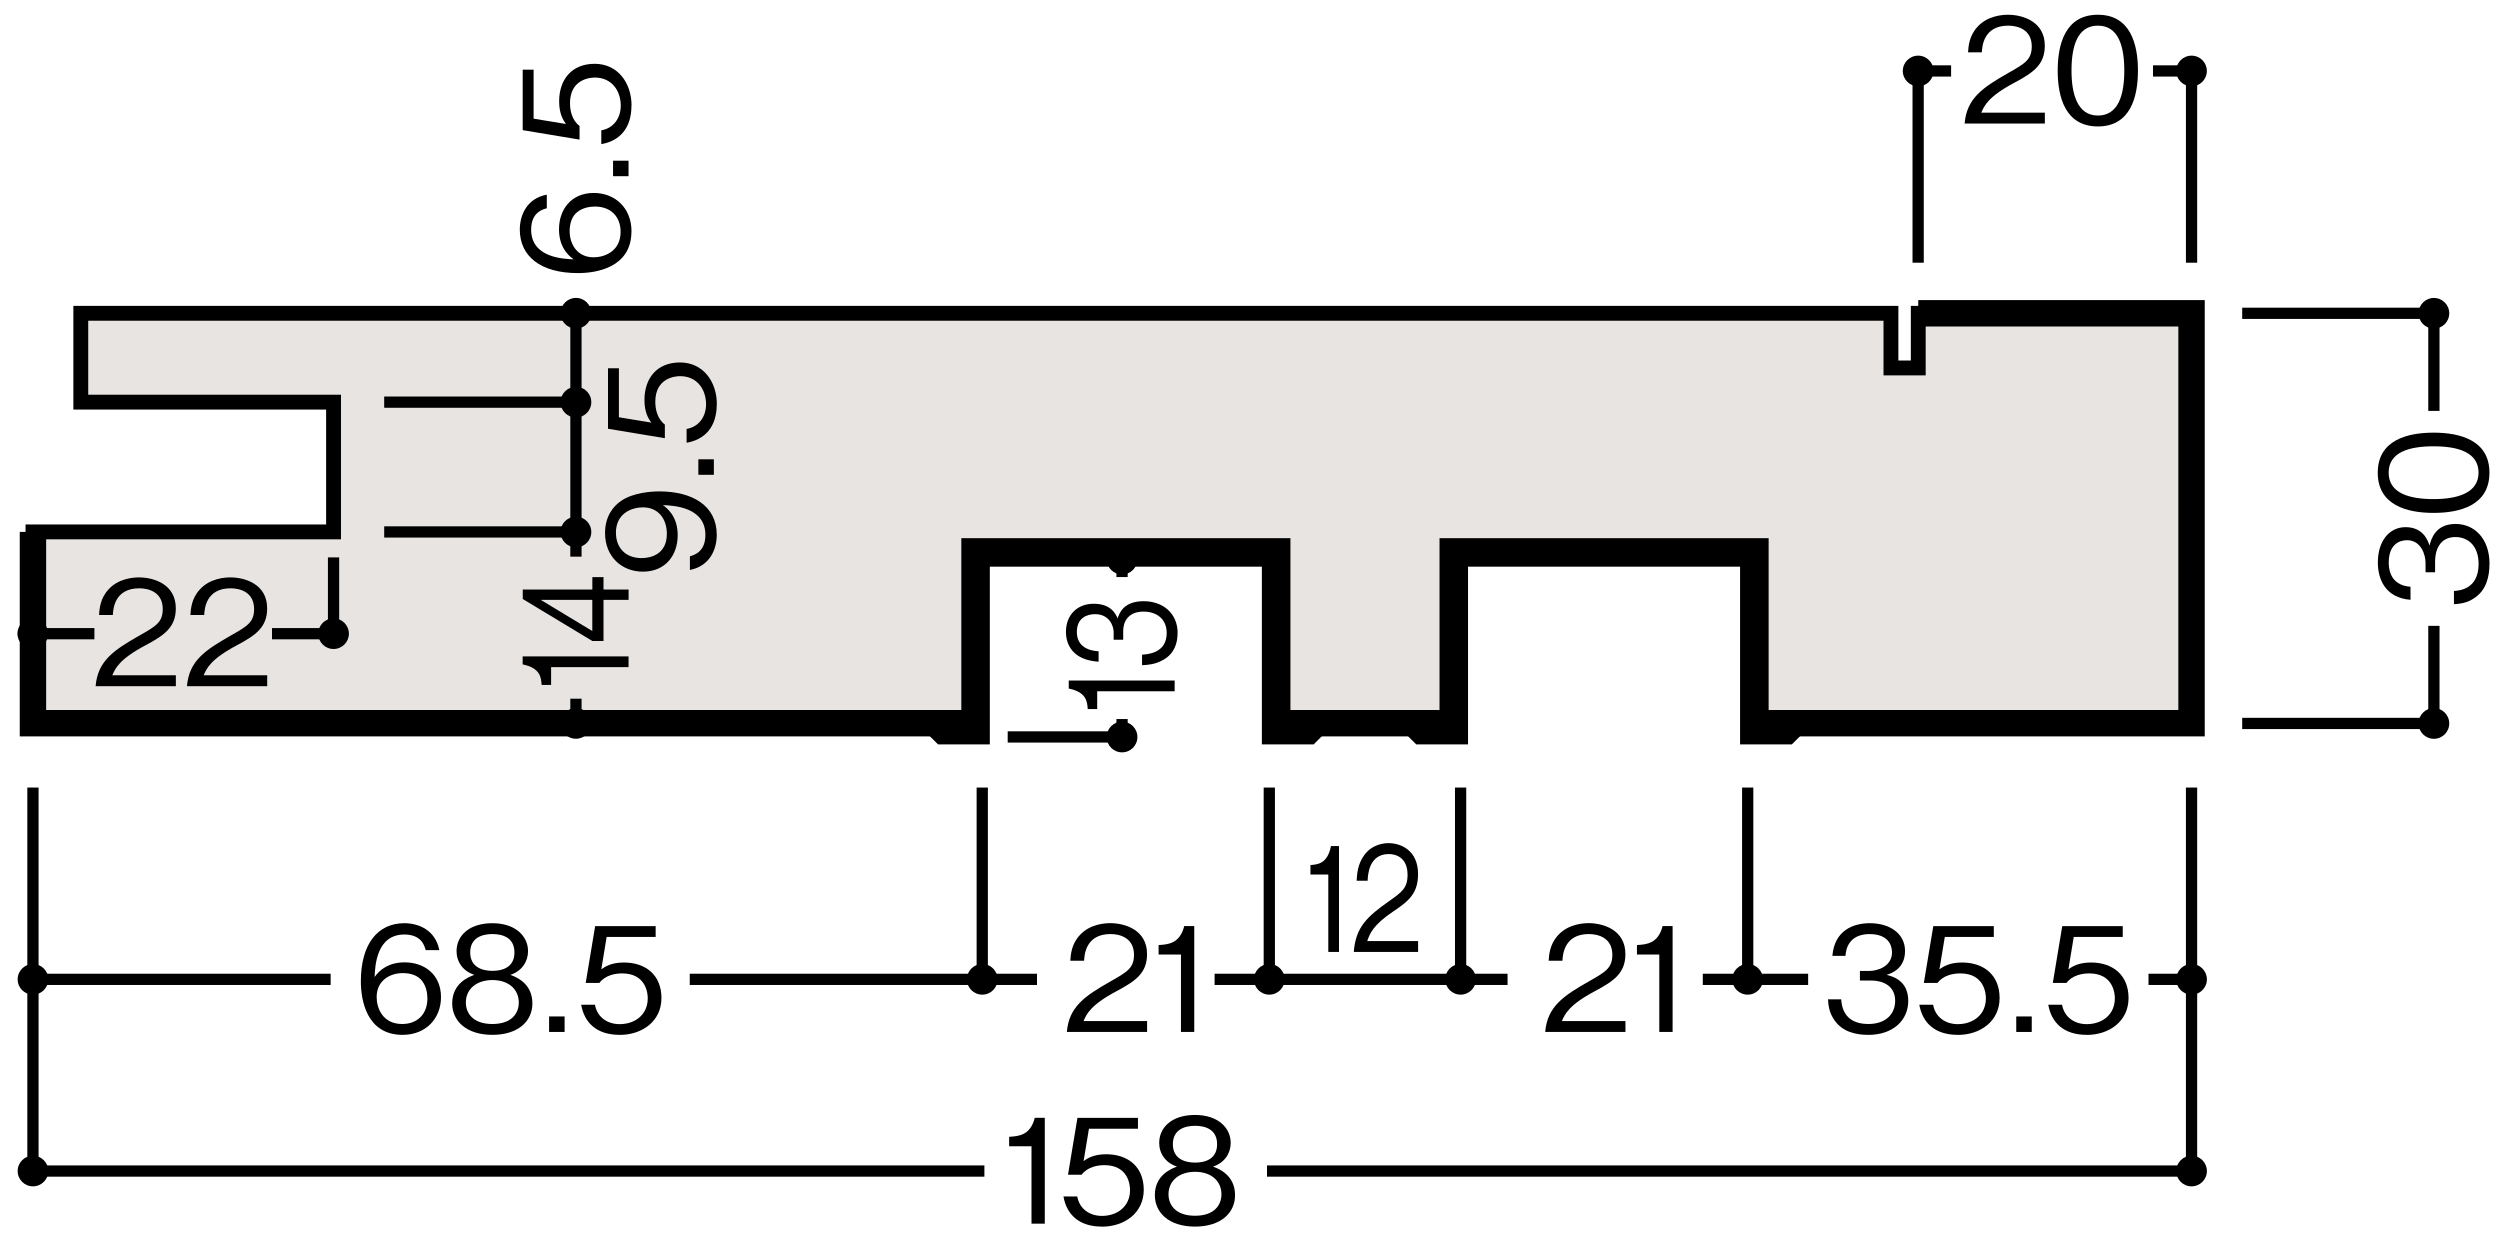 <?xml version="1.0" encoding="UTF-8"?>
<svg xmlns="http://www.w3.org/2000/svg" version="1.1" viewBox="0 0 500 250">
  <defs>
    <style>
      .cls-1 {
        stroke-width: 2.25px;
      }

      .cls-1, .cls-2, .cls-3, .cls-4 {
        stroke: #000;
      }

      .cls-1, .cls-3, .cls-4 {
        fill: none;
      }

      .cls-2 {
        fill: #e7e4e2;
      }

      .cls-2, .cls-3 {
        stroke-width: 2.97px;
      }

      .cls-4 {
        stroke-width: 5.28px;
      }
    </style>
  </defs>
  <!-- Generator: Adobe Illustrator 28.7.1, SVG Export Plug-In . SVG Version: 1.2.0 Build 142)  -->
  <g>
    <g id="_レイヤ_x2212__1" data-name="レイヤ_x2212__1">
      <g>
        <polyline class="cls-3" points="185.47 144.65 188.22 147.39 196.48 147.39 196.48 111.85 253.86 111.85 253.86 147.39 262.12 147.39 264.87 144.64"/>
        <polyline class="cls-3" points="281.11 144.65 283.86 147.39 292.12 147.39 292.12 111.85 349.5 111.85 349.5 147.39 357.76 147.39 360.51 144.64"/>
        <polygon class="cls-2" points="352.24 144.64 352.24 109.12 289.39 109.12 289.39 144.64 256.6 144.64 256.6 109.12 193.75 109.12 193.75 144.64 6.59 144.64 6.59 106.38 66.71 106.38 66.71 80.43 16.16 80.43 16.16 62.66 378.19 62.66 378.19 73.59 383.65 73.59 383.65 62.66 438.31 62.66 438.31 144.64 352.24 144.64"/>
        <line class="cls-4" x1="289.39" y1="144.64" x2="256.6" y2="144.64"/>
        <polyline class="cls-4" points="383.65 62.66 438.31 62.66 438.31 144.64 352.24 144.64"/>
        <polyline class="cls-4" points="193.75 144.64 6.59 144.64 6.59 106.38"/>
        <path d="M9.66,195.87c0,1.69-1.38,3.06-3.07,3.06s-3.06-1.37-3.06-3.06,1.37-3.07,3.06-3.07,3.07,1.37,3.07,3.07Z"/>
        <line class="cls-1" x1="196.45" y1="195.87" x2="196.45" y2="157.51"/>
        <path d="M199.52,195.87c0,1.69-1.38,3.06-3.07,3.06s-3.07-1.37-3.07-3.06,1.37-3.07,3.07-3.07,3.07,1.37,3.07,3.07Z"/>
        <path d="M441.38,195.87c0,1.69-1.37,3.06-3.07,3.06s-3.06-1.37-3.06-3.06,1.37-3.07,3.06-3.07,3.07,1.37,3.07,3.07Z"/>
        <path d="M9.66,234.21c0,1.69-1.38,3.06-3.07,3.06s-3.06-1.37-3.06-3.06,1.37-3.07,3.06-3.07,3.07,1.37,3.07,3.07Z"/>
        <path d="M441.38,234.21c0,1.69-1.37,3.06-3.07,3.06s-3.06-1.37-3.06-3.06,1.37-3.07,3.06-3.07,3.07,1.37,3.07,3.07Z"/>
        <line class="cls-1" x1="253.86" y1="195.87" x2="253.86" y2="157.51"/>
        <path d="M256.93,195.87c0,1.69-1.38,3.06-3.07,3.06s-3.07-1.37-3.07-3.06,1.37-3.07,3.07-3.07,3.07,1.37,3.07,3.07Z"/>
        <g>
          <path d="M213.37,206.39c.44-5.05,3.54-7.17,8.85-10.18,3.16-1.8,4.58-2.58,4.58-5.25,0-3.34-2.73-4.15-4.7-4.15-4.99,0-5.22,4.21-5.28,5.34h-2.76c.09-1.22.2-3.28,1.89-5.11,2-2.23,5.05-2.41,6.09-2.41,3.02,0,7.37,1.39,7.37,6.18,0,3.74-2.18,5.34-6.06,7.4-5.34,2.84-6.06,4.67-6.64,6h12.71v2.18h-16.04Z"/>
          <path d="M236.19,206.39v-15.49h-4.47v-1.89c1.89-.12,4.24-.26,5.13-3.8h2v21.17h-2.67Z"/>
        </g>
        <line class="cls-1" x1="292.12" y1="195.87" x2="292.12" y2="157.51"/>
        <path d="M295.19,195.87c0,1.69-1.38,3.06-3.07,3.06s-3.07-1.37-3.07-3.06,1.37-3.07,3.07-3.07,3.07,1.37,3.07,3.07Z"/>
        <line class="cls-1" x1="349.54" y1="195.87" x2="349.54" y2="157.51"/>
        <path d="M352.6,195.87c0,1.69-1.38,3.06-3.07,3.06s-3.07-1.37-3.07-3.06,1.37-3.07,3.07-3.07,3.07,1.37,3.07,3.07Z"/>
        <g>
          <path d="M309.04,206.39c.44-5.05,3.54-7.17,8.85-10.18,3.16-1.8,4.58-2.58,4.58-5.25,0-3.34-2.73-4.15-4.7-4.15-4.99,0-5.22,4.21-5.28,5.34h-2.76c.09-1.22.2-3.28,1.89-5.11,2-2.23,5.05-2.41,6.09-2.41,3.02,0,7.37,1.39,7.37,6.18,0,3.74-2.18,5.34-6.06,7.4-5.34,2.84-6.06,4.67-6.64,6h12.71v2.18h-16.04Z"/>
          <path d="M331.86,206.39v-15.49h-4.47v-1.89c1.89-.12,4.24-.26,5.13-3.8h2v21.17h-2.67Z"/>
        </g>
        <g>
          <path d="M265.66,190.39v-15.49h-3.57v-1.89c1.51-.12,3.39-.26,4.11-3.8h1.6v21.18h-2.14Z"/>
          <path d="M270.76,190.39c.35-5.05,2.83-7.17,7.08-10.18,2.53-1.8,3.67-2.58,3.67-5.25,0-3.34-2.18-4.15-3.76-4.15-3.99,0-4.18,4.21-4.22,5.34h-2.2c.07-1.22.16-3.28,1.51-5.11,1.6-2.23,4.04-2.41,4.87-2.41,2.41,0,5.9,1.39,5.9,6.18,0,3.74-1.74,5.34-4.85,7.4-4.27,2.84-4.85,4.67-5.31,6h10.17v2.18h-12.83Z"/>
        </g>
        <g>
          <polyline class="cls-1" points="6.59 195.87 6.59 234.21 196.88 234.21"/>
          <polyline class="cls-1" points="253.4 234.21 438.31 234.21 438.31 195.87"/>
        </g>
        <g>
          <path d="M206.3,244.74v-15.49h-4.47v-1.89c1.89-.12,4.23-.26,5.13-3.8h2v21.17h-2.67Z"/>
          <path d="M220.38,245.32c-4.58,0-7.05-2.41-7.69-6.03h2.76c.44,2.52,2.52,3.89,4.93,3.89,2.99,0,5.63-1.8,5.63-5.19,0-.99-.35-4.96-5.13-4.96-1.31,0-3.36.32-4.55,1.91h-2.73l1.89-11.37h12.1v2.17h-9.8l-1.07,6.47c.75-.52,1.97-1.36,4.52-1.36,4.32,0,7.51,2.47,7.51,7.11s-3.86,7.37-8.35,7.37Z"/>
          <path d="M239.01,245.32c-5.19,0-8.04-2.76-8.04-6.29,0-4.09,3.42-5.34,4.44-5.71-2.29-.73-3.57-2.61-3.57-4.73,0-3.13,2.55-5.6,7.16-5.6s7.14,2.58,7.14,5.6c0,2.06-1.22,3.97-3.54,4.73,1.02.38,4.41,1.62,4.41,5.71,0,3.63-2.93,6.29-8.01,6.29ZM239.01,234.36c-3.1,0-5.31,1.74-5.31,4.5,0,2.09,1.39,4.29,5.31,4.29s5.28-2.2,5.28-4.29c0-2.61-2-4.5-5.28-4.5ZM239.01,225.16c-2.06,0-4.44.75-4.44,3.68s2.41,3.68,4.44,3.68,4.41-.7,4.41-3.68-2.38-3.68-4.41-3.68Z"/>
        </g>
        <g>
          <path d="M373.6,206.97c-2.44,0-5.08-.61-6.67-2.87-1.16-1.62-1.25-3.13-1.33-4.23h2.64c.09,1.1.35,4.93,5.42,4.93,3.57,0,5.37-2.06,5.37-4.64,0-3.08-2.55-4.06-4.82-4.06h-2.23v-1.91h1.89c1.62,0,4.53-.9,4.53-3.71,0-1.62-.93-3.66-4.47-3.66-1.39,0-2.84.35-3.77,1.45-.87,1.04-.99,2.09-1.07,2.9h-2.61c.41-5.13,4.23-6.53,7.48-6.53,4.24,0,7.05,2.26,7.05,5.54,0,3.6-2.78,4.5-3.68,4.79,1.19.32,4.32,1.1,4.32,5.22,0,3.77-2.93,6.79-8.03,6.79Z"/>
          <path d="M391.55,206.97c-4.58,0-7.05-2.41-7.69-6.03h2.76c.44,2.52,2.52,3.89,4.93,3.89,2.99,0,5.63-1.8,5.63-5.19,0-.99-.35-4.96-5.13-4.96-1.31,0-3.36.32-4.55,1.91h-2.73l1.89-11.37h12.1v2.17h-9.8l-1.07,6.47c.75-.52,1.97-1.36,4.52-1.36,4.32,0,7.51,2.47,7.51,7.11s-3.86,7.37-8.35,7.37Z"/>
          <path d="M403.25,206.39v-3.1h3.1v3.1h-3.1Z"/>
          <path d="M417.34,206.97c-4.58,0-7.05-2.41-7.69-6.03h2.76c.44,2.52,2.52,3.89,4.93,3.89,2.99,0,5.63-1.8,5.63-5.19,0-.99-.35-4.96-5.13-4.96-1.31,0-3.36.32-4.55,1.91h-2.73l1.89-11.37h12.1v2.17h-9.8l-1.07,6.47c.75-.52,1.97-1.36,4.52-1.36,4.32,0,7.51,2.47,7.51,7.11s-3.86,7.37-8.35,7.37Z"/>
        </g>
        <g>
          <polyline class="cls-1" points="429.7 195.87 438.31 195.87 438.31 157.51"/>
          <line class="cls-1" x1="340.56" y1="195.87" x2="361.63" y2="195.87"/>
          <line class="cls-1" x1="242.92" y1="195.87" x2="301.51" y2="195.87"/>
          <line class="cls-1" x1="137.95" y1="195.87" x2="207.4" y2="195.87"/>
          <polyline class="cls-1" points="6.59 157.51 6.59 195.87 66.13 195.87"/>
        </g>
        <g>
          <path d="M80.52,206.97c-7.25,0-8.35-7.02-8.35-10.7,0-7.54,3.42-11.63,8.7-11.63,2.73,0,6.21,1.28,6.99,5.39h-2.73c-.2-.81-.81-3.13-4.26-3.13-5.6,0-5.86,6.35-5.95,8.5,1.07-1.51,2.87-2.93,6.03-2.93,3.8,0,7.25,2.32,7.25,6.96,0,4.21-2.96,7.54-7.69,7.54ZM84.44,196.21c-.9-1.19-2.41-1.59-3.86-1.59-2.67,0-5.25,1.54-5.25,4.79,0,2.15,1.16,5.39,5.1,5.39,3.02,0,5.05-1.94,5.05-5.13,0-.96-.2-2.35-1.04-3.45Z"/>
          <path d="M98.48,206.97c-5.19,0-8.04-2.76-8.04-6.29,0-4.09,3.42-5.34,4.44-5.71-2.29-.73-3.57-2.61-3.57-4.73,0-3.13,2.55-5.6,7.16-5.6s7.14,2.58,7.14,5.6c0,2.06-1.22,3.97-3.54,4.73,1.02.38,4.41,1.62,4.41,5.71,0,3.63-2.93,6.29-8.01,6.29ZM98.48,196.01c-3.1,0-5.31,1.74-5.31,4.5,0,2.09,1.39,4.29,5.31,4.29s5.28-2.2,5.28-4.29c0-2.61-2-4.5-5.28-4.5ZM98.48,186.81c-2.06,0-4.44.75-4.44,3.68s2.41,3.68,4.44,3.68,4.41-.7,4.41-3.68-2.38-3.68-4.41-3.68Z"/>
          <path d="M109.82,206.39v-3.1h3.1v3.1h-3.1Z"/>
          <path d="M123.92,206.97c-4.58,0-7.05-2.41-7.69-6.03h2.76c.44,2.52,2.52,3.89,4.93,3.89,2.99,0,5.63-1.8,5.63-5.19,0-.99-.35-4.96-5.13-4.96-1.31,0-3.36.32-4.55,1.91h-2.73l1.89-11.37h12.1v2.17h-9.8l-1.07,6.47c.75-.52,1.97-1.36,4.52-1.36,4.32,0,7.51,2.47,7.51,7.11s-3.86,7.37-8.35,7.37Z"/>
        </g>
        <path d="M486.78,141.62c1.7,0,3.07,1.37,3.07,3.07s-1.37,3.07-3.07,3.07-3.07-1.37-3.07-3.07,1.38-3.07,3.07-3.07Z"/>
        <path d="M486.78,59.59c1.7,0,3.07,1.37,3.07,3.07s-1.37,3.06-3.07,3.06-3.07-1.37-3.07-3.06,1.38-3.07,3.07-3.07Z"/>
        <polyline class="cls-1" points="448.44 144.69 486.78 144.69 486.78 125.17"/>
        <polyline class="cls-1" points="486.78 82.18 486.78 62.66 448.44 62.66"/>
        <g>
          <path d="M497.89,112.84c0,2.44-.61,5.08-2.87,6.67-1.62,1.16-3.13,1.25-4.23,1.33v-2.64c1.1-.09,4.93-.35,4.93-5.42,0-3.57-2.06-5.37-4.64-5.37-3.07,0-4.06,2.55-4.06,4.82v2.23h-1.91v-1.89c0-1.62-.9-4.53-3.71-4.53-1.62,0-3.65.93-3.65,4.47,0,1.39.35,2.84,1.45,3.77,1.04.87,2.09.99,2.9,1.07v2.61c-5.13-.41-6.53-4.23-6.53-7.48,0-4.24,2.26-7.05,5.54-7.05,3.6,0,4.5,2.78,4.79,3.68.32-1.19,1.1-4.32,5.22-4.32,3.77,0,6.79,2.93,6.79,8.03Z"/>
          <path d="M497.89,94.54c0,6.5-5.83,8.04-11.17,8.04s-11.17-1.54-11.17-8.04,5.89-8.01,11.17-8.01,11.17,1.51,11.17,8.01ZM477.73,94.54c0,4.15,4.23,5.28,8.99,5.28s8.99-1.22,8.99-5.28-4.06-5.28-8.99-5.28-8.99,1.19-8.99,5.28Z"/>
        </g>
        <path d="M435.24,14.19c0-1.69,1.37-3.06,3.07-3.06s3.06,1.37,3.06,3.06-1.37,3.07-3.06,3.07-3.07-1.38-3.07-3.07Z"/>
        <path d="M380.56,14.19c0-1.69,1.37-3.06,3.07-3.06s3.07,1.37,3.07,3.06-1.37,3.07-3.07,3.07-3.07-1.38-3.07-3.07Z"/>
        <g>
          <polyline class="cls-1" points="438.31 52.54 438.31 14.19 430.6 14.19"/>
          <polyline class="cls-1" points="390.22 14.19 383.63 14.19 383.63 52.54"/>
        </g>
        <g>
          <path d="M392.92,24.71c.44-5.05,3.54-7.16,8.85-10.18,3.16-1.8,4.58-2.58,4.58-5.25,0-3.34-2.73-4.15-4.7-4.15-4.99,0-5.22,4.21-5.28,5.34h-2.76c.09-1.22.2-3.28,1.89-5.11,2-2.23,5.05-2.41,6.09-2.41,3.02,0,7.37,1.39,7.37,6.18,0,3.74-2.18,5.34-6.06,7.4-5.34,2.84-6.06,4.67-6.64,6h12.71v2.18h-16.04Z"/>
          <path d="M419.58,25.29c-6.5,0-8.04-5.83-8.04-11.17s1.54-11.17,8.04-11.17,8.01,5.89,8.01,11.17-1.51,11.17-8.01,11.17ZM419.58,5.13c-4.15,0-5.28,4.23-5.28,8.99s1.22,8.99,5.28,8.99,5.28-4.06,5.28-8.99-1.19-8.99-5.28-8.99Z"/>
        </g>
        <path d="M115.19,141.61c1.7,0,3.07,1.38,3.07,3.07s-1.37,3.07-3.07,3.07-3.07-1.37-3.07-3.07,1.38-3.07,3.07-3.07Z"/>
        <line class="cls-1" x1="115.19" y1="106.39" x2="76.84" y2="106.39"/>
        <path d="M115.19,103.33c1.7,0,3.07,1.38,3.07,3.07s-1.37,3.07-3.07,3.07-3.07-1.37-3.07-3.07,1.38-3.07,3.07-3.07Z"/>
        <path d="M115.19,59.58c1.7,0,3.07,1.37,3.07,3.07s-1.37,3.06-3.07,3.06-3.07-1.37-3.07-3.06,1.38-3.07,3.07-3.07Z"/>
        <line class="cls-1" x1="115.19" y1="80.43" x2="76.84" y2="80.43"/>
        <path d="M115.19,77.36c1.7,0,3.07,1.38,3.07,3.07s-1.37,3.07-3.07,3.07-3.07-1.37-3.07-3.07,1.38-3.07,3.07-3.07Z"/>
        <g>
          <polyline class="cls-1" points="76.84 144.67 115.19 144.67 115.19 139.74"/>
          <polyline class="cls-1" points="115.19 111.33 115.19 62.65 76.84 62.65"/>
        </g>
        <g>
          <path d="M125.71,133.42h-15.49v3.56h-1.89c-.12-1.5-.26-3.38-3.8-4.1v-1.6h21.18v2.13Z"/>
          <path d="M120.7,117.9h5.02v2.08h-5.02v8.22h-2.23l-13.92-8.4v-1.9h13.92v-2.48h2.23v2.48ZM108.16,119.98l10.3,6.23v-6.23h-10.3Z"/>
        </g>
        <g>
          <path d="M143.35,106.97c0,2.87-1.36,6.24-5.37,7.02v-2.73c.78-.23,3.1-.84,3.1-4.26,0-5.6-6.35-5.89-8.5-5.98.75.55,2.96,2.15,2.96,6.03s-2.35,7.28-6.96,7.28c-4.23,0-7.57-2.99-7.57-7.72,0-3.37,1.65-5.37,3.22-6.44,2.41-1.65,6.03-1.89,7.63-1.89,6.64,0,11.49,2.87,11.49,8.67ZM123.19,106.57c0,2.93,1.86,5.05,5.13,5.05,1.8,0,5.05-.73,5.05-4.84,0-3.05-1.74-5.31-4.79-5.31-2.03,0-5.4,1.04-5.4,5.11Z"/>
          <path d="M142.77,94.96h-3.1v-3.1h3.1v3.1Z"/>
          <path d="M143.35,80.86c0,4.58-2.41,7.05-6.03,7.69v-2.76c2.52-.44,3.89-2.52,3.89-4.93,0-2.99-1.8-5.63-5.19-5.63-.99,0-4.96.35-4.96,5.13,0,1.31.32,3.36,1.91,4.55v2.73l-11.37-1.89v-12.1h2.18v9.8l6.47,1.07c-.52-.75-1.36-1.97-1.36-4.52,0-4.32,2.47-7.51,7.11-7.51s7.37,3.86,7.37,8.35Z"/>
        </g>
        <g>
          <path d="M126.29,46.27c0,7.25-7.02,8.35-10.7,8.35-7.54,0-11.63-3.42-11.63-8.7,0-2.73,1.28-6.21,5.4-6.99v2.73c-.81.2-3.13.81-3.13,4.26,0,5.6,6.35,5.86,8.5,5.95-1.51-1.07-2.93-2.87-2.93-6.03,0-3.8,2.32-7.25,6.96-7.25,4.21,0,7.54,2.96,7.54,7.69ZM115.53,42.35c-1.19.9-1.6,2.41-1.6,3.86,0,2.67,1.54,5.25,4.79,5.25,2.15,0,5.4-1.16,5.4-5.1,0-3.02-1.94-5.05-5.13-5.05-.96,0-2.35.2-3.45,1.04Z"/>
          <path d="M125.71,35.24h-3.1v-3.1h3.1v3.1Z"/>
          <path d="M126.29,21.14c0,4.58-2.41,7.05-6.03,7.69v-2.76c2.52-.44,3.89-2.52,3.89-4.93,0-2.99-1.8-5.63-5.19-5.63-.99,0-4.96.35-4.96,5.13,0,1.31.32,3.36,1.91,4.55v2.73l-11.37-1.89v-12.1h2.18v9.8l6.47,1.07c-.52-.75-1.36-1.97-1.36-4.53,0-4.32,2.47-7.51,7.11-7.51s7.37,3.86,7.37,8.35Z"/>
        </g>
        <path d="M9.63,126.74c0,1.69-1.38,3.06-3.07,3.06s-3.07-1.37-3.07-3.06,1.37-3.07,3.07-3.07,3.07,1.38,3.07,3.07Z"/>
        <path d="M69.78,126.74c0,1.69-1.38,3.06-3.07,3.06s-3.06-1.37-3.06-3.06,1.37-3.07,3.06-3.07,3.07,1.38,3.07,3.07Z"/>
        <g>
          <polyline class="cls-1" points="54.4 126.74 66.71 126.74 66.71 111.48"/>
          <polyline class="cls-1" points="6.57 111.48 6.57 126.74 18.88 126.74"/>
        </g>
        <g>
          <path d="M19.12,137.24c.44-5.05,3.54-7.16,8.85-10.18,3.16-1.8,4.58-2.58,4.58-5.25,0-3.34-2.73-4.15-4.7-4.15-4.99,0-5.22,4.21-5.28,5.34h-2.76c.09-1.22.2-3.28,1.89-5.11,2-2.23,5.05-2.41,6.09-2.41,3.02,0,7.37,1.39,7.37,6.18,0,3.74-2.18,5.34-6.06,7.4-5.34,2.84-6.06,4.67-6.64,6h12.71v2.18h-16.04Z"/>
          <path d="M37.39,137.24c.44-5.05,3.54-7.16,8.85-10.18,3.16-1.8,4.58-2.58,4.58-5.25,0-3.34-2.73-4.15-4.7-4.15-4.99,0-5.22,4.21-5.28,5.34h-2.76c.09-1.22.2-3.28,1.89-5.11,2-2.23,5.05-2.41,6.09-2.41,3.02,0,7.37,1.39,7.37,6.18,0,3.74-2.18,5.34-6.06,7.4-5.34,2.84-6.06,4.67-6.64,6h12.71v2.18h-16.04Z"/>
        </g>
        <path d="M224.41,144.33c1.7,0,3.07,1.37,3.07,3.07s-1.37,3.07-3.07,3.07-3.07-1.37-3.07-3.07,1.38-3.07,3.07-3.07Z"/>
        <path d="M224.41,108.76c1.7,0,3.07,1.38,3.07,3.07s-1.37,3.06-3.07,3.06-3.07-1.37-3.07-3.06,1.38-3.07,3.07-3.07Z"/>
        <polyline class="cls-1" points="201.54 147.39 224.41 147.39 224.41 143.81"/>
        <polyline class="cls-1" points="224.41 115.41 224.41 111.83 201.54 111.83"/>
        <g>
          <path d="M234.93,138.25h-15.49v3.56h-1.89c-.12-1.5-.26-3.38-3.8-4.1v-1.6h21.18v2.13Z"/>
          <path d="M235.51,126.66c0,1.94-.61,4.05-2.87,5.32-1.62.93-3.13,1-4.23,1.06v-2.11c1.1-.07,4.93-.28,4.93-4.33,0-2.85-2.06-4.28-4.64-4.28-3.07,0-4.06,2.04-4.06,3.84v1.78h-1.91v-1.5c0-1.3-.9-3.61-3.71-3.61-1.62,0-3.65.74-3.65,3.56,0,1.11.35,2.27,1.45,3.01,1.04.69,2.09.79,2.9.86v2.08c-5.13-.32-6.53-3.38-6.53-5.97,0-3.38,2.26-5.62,5.54-5.62,3.6,0,4.5,2.22,4.79,2.94.32-.95,1.1-3.45,5.22-3.45,3.77,0,6.79,2.34,6.79,6.41Z"/>
        </g>
      </g>
    </g>
  </g>
</svg>